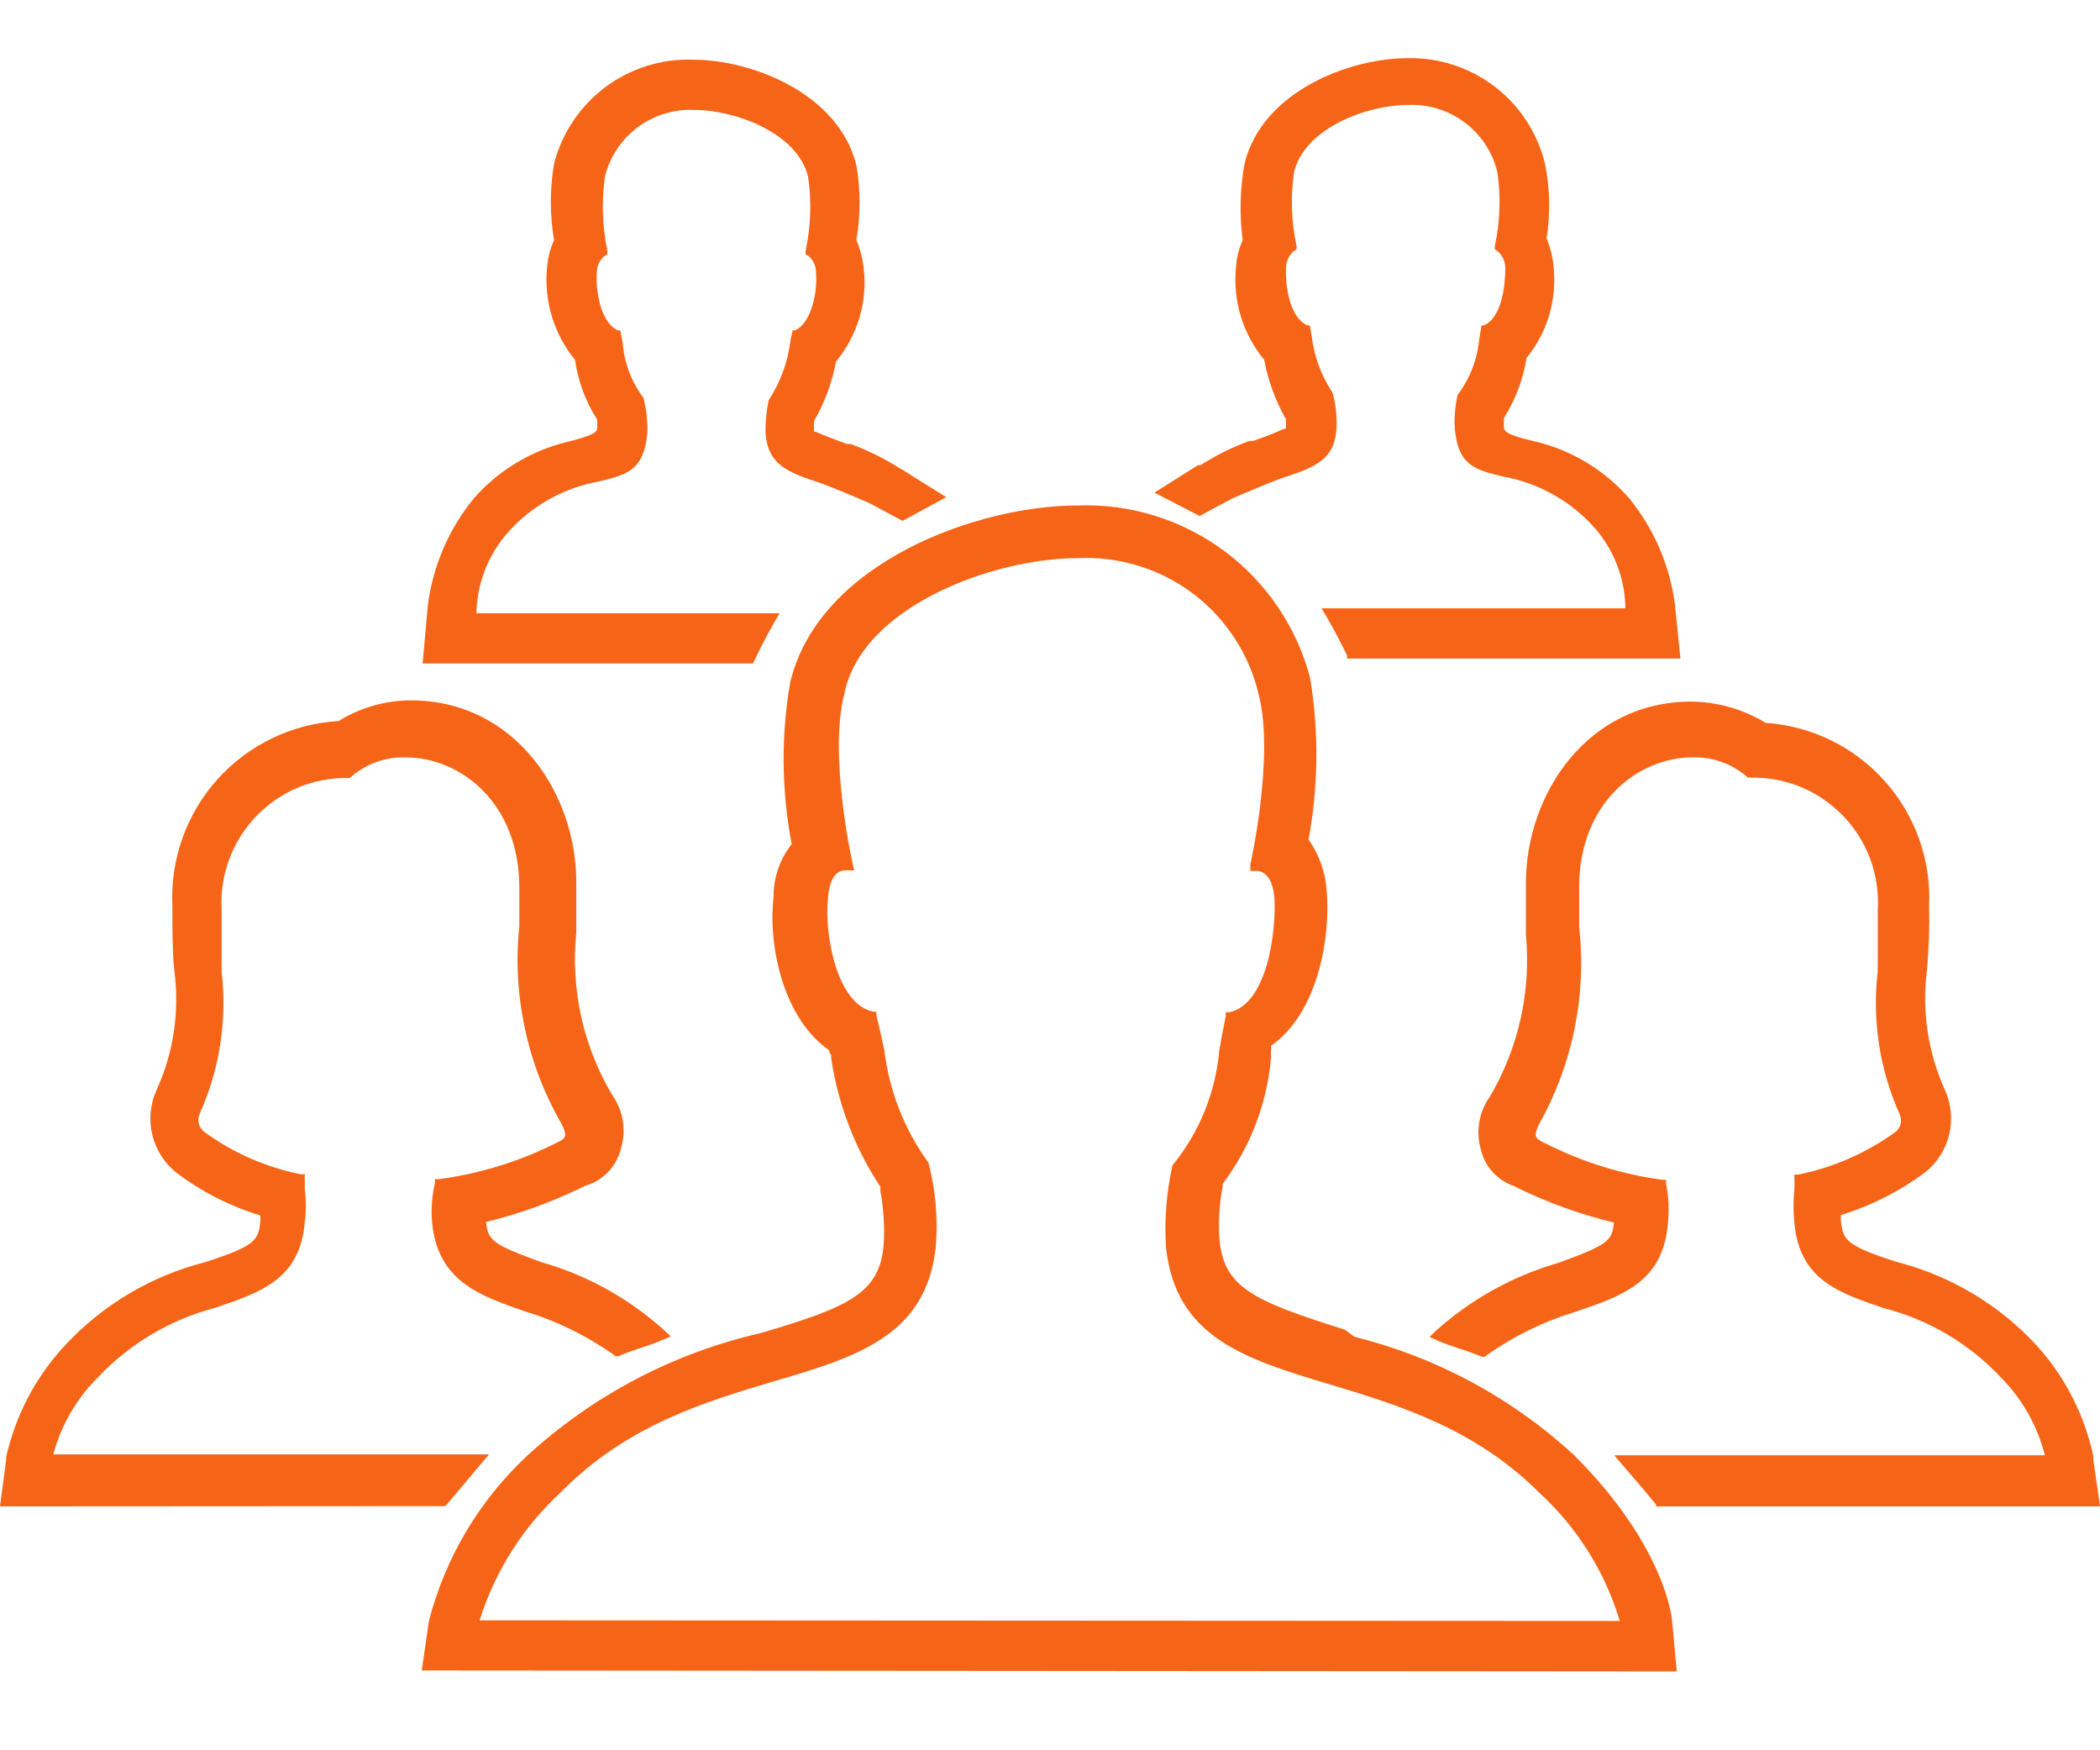<svg width="24" height="20" viewBox="0 0 24 20" fill="none" xmlns="http://www.w3.org/2000/svg">
<path d="M0 17.213L0.07 16.682V16.651C0.177 16.174 0.407 15.735 0.739 15.377C1.169 14.912 1.725 14.581 2.339 14.424C2.931 14.234 2.959 14.17 2.976 13.935V13.889C2.63 13.784 2.304 13.618 2.016 13.4C1.879 13.291 1.782 13.139 1.741 12.969C1.699 12.799 1.716 12.62 1.787 12.46C1.985 12.03 2.055 11.551 1.991 11.082C1.97 10.87 1.97 10.631 1.97 10.35C1.945 9.819 2.131 9.299 2.486 8.904C2.842 8.509 3.339 8.27 3.87 8.239C4.118 8.085 4.404 8.003 4.697 8.003C5.879 8.003 6.586 9.059 6.586 10.079V10.659C6.521 11.305 6.665 11.955 6.997 12.513C7.059 12.601 7.101 12.702 7.118 12.808C7.135 12.914 7.127 13.023 7.096 13.126C7.071 13.227 7.02 13.319 6.948 13.394C6.876 13.469 6.785 13.523 6.684 13.551L6.642 13.572C6.295 13.741 5.93 13.872 5.555 13.963C5.576 14.177 5.636 14.223 6.192 14.424C6.715 14.573 7.196 14.842 7.599 15.208L7.666 15.271L7.581 15.307C7.497 15.345 7.409 15.373 7.317 15.405C7.233 15.431 7.149 15.462 7.068 15.497H7.033L7.008 15.476C6.698 15.259 6.356 15.092 5.995 14.983C5.463 14.8 5.006 14.631 4.939 13.977C4.925 13.822 4.936 13.667 4.971 13.516V13.474H5.017C5.474 13.413 5.919 13.277 6.332 13.073L6.396 13.041C6.466 13.002 6.484 12.974 6.417 12.841C6.023 12.158 5.854 11.369 5.935 10.585C5.935 10.448 5.935 10.3 5.935 10.142C5.935 9.175 5.263 8.654 4.633 8.654C4.408 8.648 4.189 8.726 4.018 8.872L4 8.89H3.975C3.779 8.887 3.585 8.925 3.404 9C3.224 9.076 3.061 9.188 2.925 9.33C2.79 9.472 2.685 9.64 2.618 9.824C2.55 10.008 2.521 10.203 2.533 10.399C2.533 10.677 2.533 10.906 2.533 11.103C2.597 11.656 2.511 12.216 2.283 12.724C2.266 12.76 2.262 12.801 2.272 12.839C2.282 12.878 2.304 12.912 2.336 12.935C2.664 13.174 3.04 13.338 3.437 13.418H3.483V13.467C3.483 13.495 3.483 13.537 3.483 13.586C3.499 13.712 3.499 13.84 3.483 13.966C3.43 14.617 2.98 14.768 2.459 14.944C1.948 15.078 1.485 15.352 1.122 15.736C0.876 15.979 0.699 16.284 0.609 16.619H5.59L5.506 16.717L5.108 17.189L5.087 17.21L0 17.213Z" fill="#F66517"/>
<path d="M4.82 19.088L4.901 18.526C5.087 17.803 5.475 17.149 6.019 16.64C6.773 15.946 7.694 15.461 8.693 15.233C9.703 14.934 10.062 14.779 10.1 14.206C10.111 14.007 10.098 13.807 10.062 13.611V13.562C9.768 13.118 9.576 12.614 9.499 12.088V12.053C9.491 12.047 9.486 12.039 9.482 12.03C9.478 12.022 9.477 12.012 9.478 12.003C8.967 11.651 8.774 10.839 8.841 10.244C8.84 10.027 8.913 9.816 9.048 9.646C8.931 9.035 8.925 8.408 9.031 7.796C9.361 6.424 11.177 5.776 12.313 5.776C12.914 5.753 13.505 5.936 13.989 6.294C14.473 6.652 14.819 7.165 14.973 7.746C15.073 8.358 15.068 8.983 14.955 9.593C15.079 9.769 15.151 9.976 15.163 10.191C15.205 10.694 15.071 11.57 14.526 11.95C14.529 11.971 14.529 11.993 14.526 12.014C14.524 12.037 14.524 12.061 14.526 12.084C14.482 12.607 14.29 13.107 13.974 13.527V13.551C13.937 13.745 13.924 13.942 13.935 14.139C13.977 14.712 14.318 14.863 15.37 15.194L15.479 15.275C16.417 15.508 17.281 15.974 17.991 16.629C19.047 17.685 19.11 18.515 19.11 18.522L19.163 19.099L4.82 19.088ZM18.512 18.522C18.342 17.959 18.024 17.452 17.59 17.055C16.851 16.316 15.968 16.052 15.191 15.817C14.241 15.532 13.432 15.286 13.326 14.251C13.306 13.937 13.331 13.622 13.4 13.315C13.707 12.941 13.893 12.482 13.935 12C13.956 11.877 13.981 11.746 14.009 11.606V11.567H14.047C14.484 11.479 14.586 10.638 14.565 10.269C14.543 9.966 14.396 9.952 14.364 9.952H14.29V9.878C14.29 9.878 14.568 8.64 14.385 7.936C14.277 7.475 14.01 7.066 13.632 6.781C13.253 6.497 12.786 6.354 12.313 6.378C11.353 6.378 9.85 6.93 9.65 7.926C9.467 8.629 9.741 9.857 9.745 9.871L9.763 9.945H9.664C9.632 9.945 9.485 9.945 9.463 10.262C9.418 10.659 9.558 11.476 9.981 11.56H10.016V11.599C10.047 11.732 10.079 11.87 10.107 12.003C10.163 12.466 10.336 12.907 10.61 13.284C10.693 13.597 10.721 13.922 10.695 14.244C10.589 15.268 9.784 15.507 8.851 15.782C8.063 16.017 7.17 16.281 6.413 17.048C5.979 17.447 5.658 17.953 5.481 18.515L18.512 18.522Z" fill="#F66517"/>
<path d="M10.814 5.681L10.347 5.389L10.315 5.368L10.283 5.351C10.106 5.238 9.917 5.145 9.72 5.073H9.678C9.541 5.02 9.4 4.971 9.326 4.935H9.305V4.914C9.301 4.879 9.301 4.844 9.305 4.809C9.426 4.598 9.51 4.369 9.555 4.13C9.676 3.984 9.766 3.816 9.821 3.634C9.875 3.453 9.893 3.263 9.872 3.074C9.86 2.96 9.831 2.847 9.787 2.74C9.836 2.459 9.836 2.171 9.787 1.889C9.583 1.059 8.577 0.682 7.926 0.682C7.565 0.668 7.209 0.779 6.919 0.995C6.629 1.212 6.422 1.521 6.332 1.871C6.283 2.16 6.283 2.455 6.332 2.744C6.287 2.842 6.26 2.949 6.252 3.057C6.215 3.437 6.33 3.817 6.572 4.112C6.606 4.355 6.692 4.588 6.825 4.795C6.827 4.825 6.827 4.856 6.825 4.886C6.825 4.935 6.8 4.971 6.473 5.052C6.065 5.153 5.696 5.376 5.418 5.692C5.131 6.041 4.948 6.464 4.89 6.913L4.83 7.581H8.605L8.623 7.546C8.693 7.395 8.774 7.243 8.858 7.096L8.911 7.008H5.446V6.969C5.463 6.611 5.613 6.273 5.865 6.019C6.129 5.75 6.471 5.569 6.843 5.502C7.163 5.424 7.356 5.379 7.398 4.953C7.403 4.816 7.388 4.678 7.353 4.545C7.217 4.364 7.135 4.148 7.117 3.922L7.089 3.775H7.061C6.85 3.676 6.807 3.289 6.821 3.117C6.821 3.081 6.828 3.045 6.842 3.012C6.857 2.979 6.879 2.95 6.906 2.927L6.941 2.906V2.867C6.884 2.588 6.874 2.301 6.913 2.019C6.969 1.794 7.101 1.594 7.287 1.455C7.473 1.316 7.701 1.246 7.933 1.256C8.401 1.256 9.115 1.519 9.235 2.019C9.277 2.301 9.267 2.588 9.207 2.867V2.906L9.242 2.927C9.269 2.95 9.291 2.979 9.305 3.012C9.32 3.045 9.327 3.081 9.326 3.117C9.344 3.331 9.277 3.687 9.087 3.775H9.059L9.034 3.891C9.005 4.134 8.919 4.368 8.785 4.573C8.759 4.698 8.747 4.826 8.749 4.953C8.777 5.305 8.989 5.393 9.365 5.516C9.481 5.555 9.798 5.688 9.942 5.752L10.315 5.952L10.814 5.681Z" fill="#F66517"/>
<path d="M18.927 17.213V17.192C18.811 17.052 18.674 16.89 18.533 16.728L18.448 16.629H23.37C23.285 16.293 23.111 15.986 22.867 15.739C22.506 15.354 22.042 15.079 21.53 14.948C21.01 14.772 20.563 14.621 20.507 13.97C20.494 13.844 20.494 13.716 20.507 13.59C20.509 13.55 20.509 13.51 20.507 13.47V13.421H20.556C20.953 13.34 21.328 13.176 21.657 12.939C21.688 12.916 21.711 12.883 21.721 12.845C21.73 12.807 21.726 12.767 21.71 12.731C21.481 12.22 21.394 11.656 21.46 11.099C21.46 10.906 21.46 10.677 21.46 10.396C21.472 10.198 21.442 10 21.374 9.815C21.305 9.63 21.198 9.461 21.061 9.319C20.923 9.177 20.757 9.065 20.574 8.99C20.391 8.916 20.194 8.881 19.997 8.886H19.975L19.958 8.869C19.788 8.726 19.571 8.649 19.349 8.654C18.716 8.654 18.047 9.175 18.047 10.142C18.047 10.3 18.047 10.448 18.047 10.585C18.135 11.368 17.975 12.158 17.59 12.844C17.527 12.974 17.544 13.002 17.618 13.044L17.678 13.073C18.092 13.281 18.538 13.419 18.997 13.481H19.04V13.523C19.071 13.677 19.078 13.835 19.061 13.991C19.001 14.649 18.544 14.807 18.005 14.99C17.645 15.099 17.304 15.265 16.996 15.482L16.968 15.504H16.936C16.853 15.469 16.768 15.438 16.683 15.412C16.595 15.38 16.503 15.352 16.419 15.314L16.338 15.278L16.401 15.215C16.804 14.85 17.286 14.582 17.808 14.431C18.378 14.223 18.424 14.181 18.445 13.97C18.069 13.879 17.703 13.748 17.354 13.579L17.309 13.555C17.215 13.524 17.13 13.47 17.063 13.397C16.995 13.325 16.948 13.236 16.925 13.139C16.895 13.037 16.888 12.929 16.906 12.823C16.924 12.718 16.965 12.618 17.027 12.531C17.356 11.973 17.5 11.325 17.439 10.68V10.093C17.439 9.073 18.142 8.017 19.328 8.017C19.629 8.02 19.923 8.104 20.179 8.26C20.702 8.295 21.19 8.534 21.539 8.924C21.888 9.315 22.071 9.826 22.047 10.35C22.053 10.594 22.044 10.838 22.023 11.082C21.962 11.552 22.034 12.029 22.23 12.46C22.301 12.62 22.317 12.798 22.276 12.967C22.234 13.137 22.138 13.288 22.002 13.396C21.71 13.613 21.384 13.778 21.038 13.885V13.935C21.059 14.167 21.087 14.23 21.678 14.42C22.291 14.577 22.846 14.908 23.275 15.373C23.599 15.73 23.822 16.166 23.923 16.636V16.675L24 17.213H18.927Z" fill="#F66517"/>
<path d="M19.142 6.906C19.083 6.458 18.901 6.037 18.614 5.688C18.336 5.372 17.968 5.148 17.558 5.048C17.207 4.967 17.207 4.932 17.189 4.897C17.186 4.856 17.186 4.815 17.189 4.774C17.32 4.566 17.408 4.334 17.446 4.091C17.563 3.948 17.651 3.782 17.704 3.605C17.757 3.427 17.774 3.241 17.756 3.057C17.747 2.942 17.719 2.829 17.675 2.723C17.72 2.44 17.714 2.152 17.657 1.871C17.572 1.52 17.369 1.209 17.082 0.989C16.795 0.77 16.442 0.655 16.081 0.665C15.43 0.665 14.424 1.041 14.223 1.871C14.171 2.159 14.164 2.454 14.202 2.744C14.158 2.843 14.132 2.949 14.125 3.057C14.107 3.245 14.126 3.436 14.181 3.617C14.237 3.798 14.328 3.966 14.448 4.112C14.492 4.35 14.576 4.578 14.695 4.788C14.698 4.818 14.698 4.849 14.695 4.879V4.9H14.674C14.559 4.952 14.441 4.998 14.322 5.038H14.28C14.084 5.109 13.896 5.203 13.72 5.315H13.692L13.193 5.629L13.71 5.896L14.083 5.695C14.23 5.632 14.547 5.498 14.66 5.46C15.036 5.337 15.251 5.252 15.275 4.897C15.282 4.759 15.266 4.621 15.23 4.489C15.099 4.292 15.017 4.068 14.99 3.834L14.969 3.718H14.941C14.726 3.62 14.688 3.233 14.698 3.06C14.698 3.024 14.706 2.988 14.721 2.955C14.736 2.923 14.758 2.893 14.786 2.87L14.818 2.849V2.811C14.757 2.532 14.748 2.245 14.79 1.963C14.913 1.463 15.624 1.199 16.091 1.199C16.324 1.189 16.552 1.259 16.738 1.398C16.924 1.537 17.056 1.737 17.112 1.963C17.154 2.245 17.144 2.532 17.084 2.811V2.849L17.115 2.87C17.143 2.894 17.165 2.923 17.18 2.956C17.195 2.989 17.203 3.024 17.203 3.06C17.203 3.233 17.175 3.62 16.96 3.718H16.932L16.904 3.887C16.881 4.114 16.796 4.331 16.658 4.513C16.63 4.639 16.619 4.768 16.626 4.897C16.665 5.322 16.858 5.368 17.182 5.446C17.553 5.514 17.895 5.694 18.16 5.963C18.413 6.216 18.561 6.555 18.575 6.913V6.951H15.103L15.156 7.039C15.24 7.184 15.321 7.335 15.395 7.49V7.525H19.205L19.142 6.906Z" fill="#F66517"/>
</svg>

